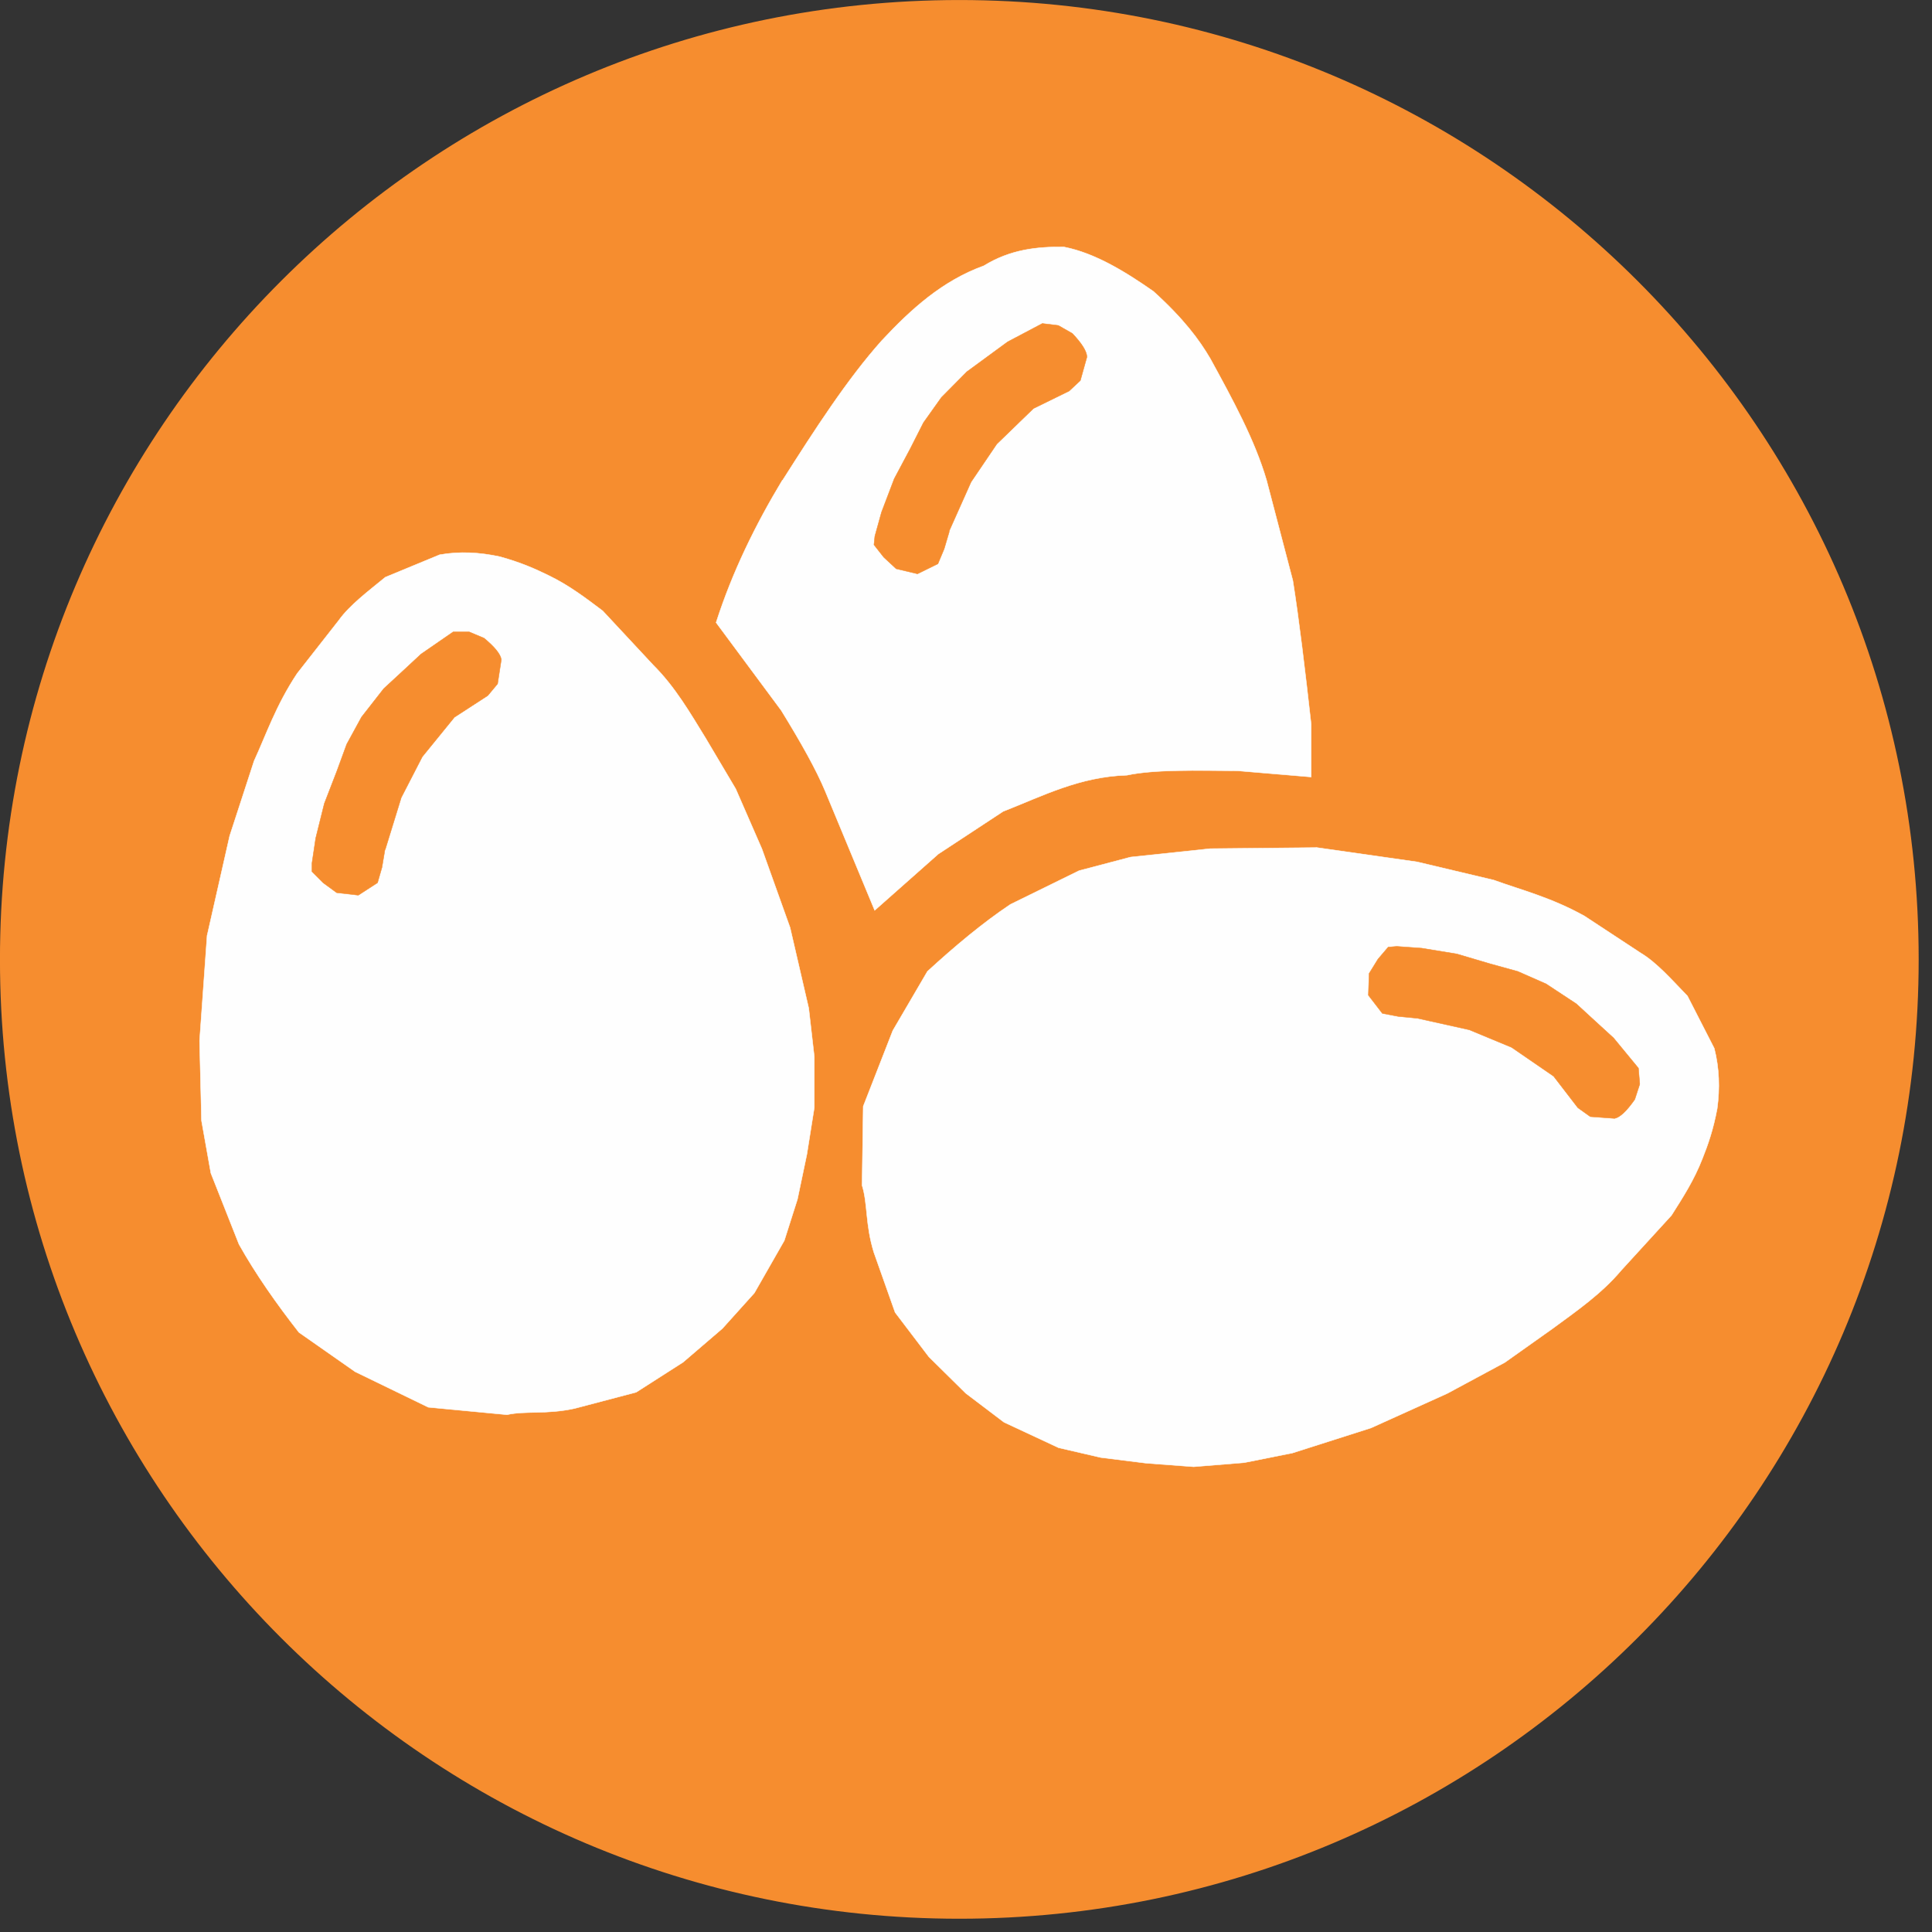 <svg xmlns="http://www.w3.org/2000/svg" xmlns:xlink="http://www.w3.org/1999/xlink" preserveAspectRatio="xMidYMid meet" viewBox="23.064 53.117 217.577 217.577" width="213.08" height="213.08" xmlns:v="https://vecta.io/nano"><rect x="23.064" y="53.117" width="217.577" height="217.577" fill="#333333" stroke="none"/><style><![CDATA[.B{fill-opacity:0}.C{stroke-width:.05}.D{fill:#f68d2f}.E{stroke:#f68d2f}.F{fill:#fefefe}.G{stroke:#fefefe}]]></style><defs><path d="M131.1 267.7c-58.84 0-106.54-47.7-106.54-106.53S72.26 54.62 131.1 54.62s106.54 47.7 106.54 106.54S189.94 267.7 131.1 267.7z" id="A"/><path d="M46.4 158.43l2.53-11.18 2.75-8.44c1.35-2.92 2.44-6.22 4.85-9.85L61.2 123c1.25-1.75 3.34-3.3 5.26-4.88l6.12-2.53c2.26-.4 4.52-.27 6.78.22 2.36.65 3.97 1.37 5.46 2.1 2.4 1.16 4.25 2.6 6.12 4l5.7 6.12c2.45 2.44 4.14 5.37 5.9 8.23l3.38 5.7 2.95 6.76 3.17 8.86 2.1 9.08.63 5.48v5.7l-.84 5.28-1.06 5.06-1.48 4.65-3.37 5.9-3.6 4-4.43 3.8-5.28 3.38-6.95 1.83c-3.23.7-5.5.23-7.6.7l-8.86-.84-8.24-4-6.33-4.43c-2.58-3.3-4.9-6.62-6.75-9.92l-3.17-8.02-1.05-5.9-.22-9 .85-11.9z" id="B"/><path d="M66.45 148.78l1.8-5.84 2.37-4.6 3.62-4.45 3.76-2.44 1.1-1.32.42-2.72c-.08-.62-.75-1.44-1.95-2.43l-1.67-.7h-1.8l-3.62 2.5-2.1 1.95-2.1 1.94-2.5 3.2-1.67 3.06-1.12 3.06-1.4 3.62-.97 3.9-.42 2.8v.97l1.25 1.25 1.53 1.12 2.44.28 2.16-1.4.5-1.74.34-2.02z" id="C"/><path d="M171.3 148.56l11.35 1.62 8.64 2.05c3.02 1.1 6.4 1.93 10.2 4.04l6.33 4.16c1.84 1.1 3.55 3.07 5.28 4.85l3.02 5.9c.57 2.22.64 4.5.33 6.78-.45 2.4-1.04 4.07-1.65 5.6-.96 2.48-2.24 4.44-3.5 6.43l-5.64 6.17c-2.23 2.65-5 4.56-7.72 6.56l-5.4 3.83-6.5 3.5-8.58 3.88-8.87 2.83-5.42 1.08-5.68.46-5.33-.4-5.13-.64-4.75-1.1-6.16-2.88-4.3-3.26-4.15-4.1-3.8-5-2.4-6.78c-.97-3.16-.67-5.46-1.32-7.53l.13-8.9 3.33-8.53 3.9-6.67c3.1-2.84 6.2-5.44 9.34-7.54l7.74-3.8 5.8-1.53 8.97-.95 11.9-.12z" id="D"/><path d="M182.55 167.76l5.98 1.33 4.77 1.98 4.73 3.25 2.73 3.55 1.4 1 2.74.2c.62-.13 1.38-.87 2.27-2.14l.56-1.72-.15-1.8-2.8-3.4-2.1-1.92-2.1-1.93-3.4-2.24-3.18-1.4-3.15-.87-3.72-1.1-3.96-.65-2.8-.2-.97.08-1.15 1.35-1 1.62-.08 2.45 1.57 2.04 1.77.34 2.04.2z" id="E"/><path d="M111.2 107.2c3.64-5.73 7.3-11.4 11.16-15.72 3.3-3.54 6.84-6.75 11.5-8.43 3-1.85 6.02-2.16 9.02-2.12 3.56.7 7 2.85 10.08 5 3.4 3.08 5.15 5.44 6.4 7.57 2.5 4.57 5 9.13 6.34 13.7l2.96 11.3c.7 4.4 1.38 10.1 2.06 16.16v5.96l-8.32-.7c-4.53-.03-9.28-.17-12.43.5-5.33.16-9.5 2.34-13.94 4.08l-7.3 4.8-7.16 6.34-5.58-13.44c-1-2.4-2.73-5.48-4.94-9.07l-7.34-9.9c1.84-5.73 4.43-11 7.46-16.03z" id="F"/><path d="M129.92 113l2.5-5.6 2.9-4.28 4.13-4 4.02-1.97 1.26-1.18.74-2.65c-.01-.63-.57-1.52-1.64-2.65l-1.58-.9-1.8-.22-3.9 2.06-4.6 3.37-2.87 2.9-2.02 2.84-1.47 2.9-1.82 3.42-1.43 3.76-.75 2.7-.1.97 1.1 1.4 1.4 1.3 2.4.57 2.3-1.13.7-1.67.58-1.96z" id="G"/></defs><use xlink:href="#A" class="D"/><use xlink:href="#A" stroke-width="3" class="B E"/><use xlink:href="#B" class="F"/><use xlink:href="#B" class="B C G"/><use xlink:href="#C" class="D"/><use xlink:href="#C" class="B C E"/><use xlink:href="#D" class="F"/><use xlink:href="#D" class="B C G"/><use xlink:href="#E" class="D"/><use xlink:href="#E" class="B C E"/><use xlink:href="#F" class="F"/><use xlink:href="#F" class="B C G"/><use xlink:href="#G" class="D"/><use xlink:href="#G" class="B C E"/></svg>